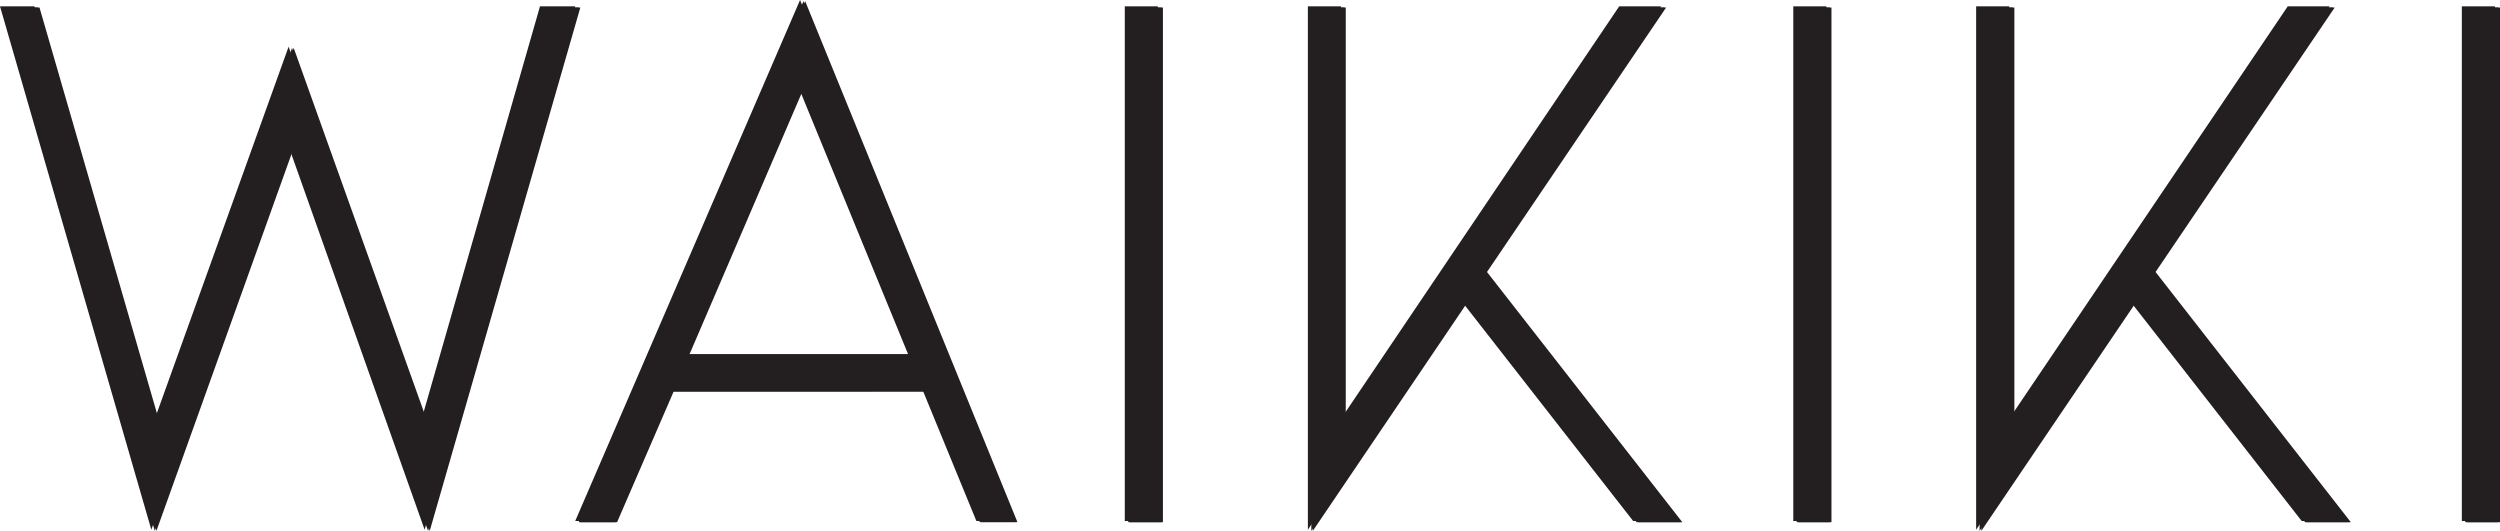 <?xml version="1.0" encoding="UTF-8"?>
<svg xmlns="http://www.w3.org/2000/svg" id="Layer_1" data-name="Layer 1" viewBox="0 0 725.76 154.13">
  <title>waikiki</title>
  <path d="M140.74,181.62,175.08,61.86h10.23L141.59,213.8,102.13,102.54,62.25,213.8,18.32,61.86h10L63.1,182.08l39-108.5Z" transform="translate(-17.32 -59.67)" style="fill:#231f20"></path>
  <path d="M212.4,173.34,196,211.27H185.31L250.58,60l61.64,151.25H301.77L286.2,173.34Zm37.75-88-33.27,77.47h65.05Z" transform="translate(-17.32 -59.67)" style="fill:#231f20"></path>
  <path d="M344.85,211.27V61.86h9.59V211.27Z" transform="translate(-17.32 -59.67)" style="fill:#231f20"></path>
  <path d="M505.23,211.27h-12.8L442.74,147.6,398,213.8V61.86h9.6V181.62L488.38,61.86h12.16l-52,76.77Z" transform="translate(-17.32 -59.67)" style="fill:#231f20"></path>
  <path d="M538.92,211.27V61.86h9.6V211.27Z" transform="translate(-17.32 -59.67)" style="fill:#231f20"></path>
  <path d="M699.31,211.27h-12.8L636.82,147.6,592,213.8V61.86h9.59V181.62L682.46,61.86h12.15l-52,76.77Z" transform="translate(-17.32 -59.67)" style="fill:#231f20"></path>
  <path d="M733,211.27V61.86h9.6V211.27Z" transform="translate(-17.32 -59.67)" style="fill:#231f20"></path>
  <path d="M139.74,181.27,174.08,61.51h10.23L140.59,213.45,101.13,102.2,61.25,213.45,17.32,61.51h10L62.1,181.73l39-108.5Z" transform="translate(-17.32 -59.67)" style="fill:#231f20"></path>
  <path d="M211.4,173,195,210.92H184.31L249.58,59.67l61.64,151.25H300.77L285.2,173Zm37.75-88-33.27,77.46h65.05Z" transform="translate(-17.32 -59.67)" style="fill:#231f20"></path>
  <path d="M343.85,210.92V61.51h9.59V210.92Z" transform="translate(-17.32 -59.67)" style="fill:#231f20"></path>
  <path d="M504.23,210.92h-12.8l-49.69-63.67L397,213.45V61.51h9.6V181.27L487.38,61.51h12.16l-52,76.77Z" transform="translate(-17.32 -59.67)" style="fill:#231f20"></path>
  <path d="M537.92,210.92V61.51h9.6V210.92Z" transform="translate(-17.32 -59.67)" style="fill:#231f20"></path>
  <path d="M698.31,210.92h-12.8l-49.69-63.67L591,213.45V61.51h9.59V181.27L681.46,61.51h12.15l-52,76.77Z" transform="translate(-17.32 -59.67)" style="fill:#231f20"></path>
  <path d="M732,210.92V61.51h9.6V210.92Z" transform="translate(-17.32 -59.67)" style="fill:#231f20"></path>
  <path d="M141.22,181.62,175.55,61.86h10.24L142.07,213.8,102.61,102.54,62.73,213.8,18.79,61.86h10L63.58,182.08l39-108.5Z" transform="translate(-17.32 -59.67)" style="fill:#231f20"></path>
  <path d="M212.88,173.34l-16.42,37.93H185.79L251.06,60l61.63,151.25H302.24l-15.57-37.93Zm37.75-88-33.27,77.47h65.05Z" transform="translate(-17.32 -59.67)" style="fill:#231f20"></path>
  <path d="M345.32,211.27V61.86h9.6V211.27Z" transform="translate(-17.32 -59.67)" style="fill:#231f20"></path>
  <path d="M505.71,211.27h-12.8L443.22,147.6l-44.79,66.2V61.86H408V181.62L488.86,61.86H501l-52,76.77Z" transform="translate(-17.32 -59.67)" style="fill:#231f20"></path>
  <path d="M539.4,211.27V61.86H549V211.27Z" transform="translate(-17.32 -59.67)" style="fill:#231f20"></path>
  <path d="M699.78,211.27H687l-49.7-63.67L592.5,213.8V61.86h9.6V181.62L682.94,61.86h12.15l-52,76.77Z" transform="translate(-17.32 -59.67)" style="fill:#231f20"></path>
  <path d="M733.48,211.27V61.86h9.6V211.27Z" transform="translate(-17.32 -59.67)" style="fill:#231f20"></path>
</svg>
